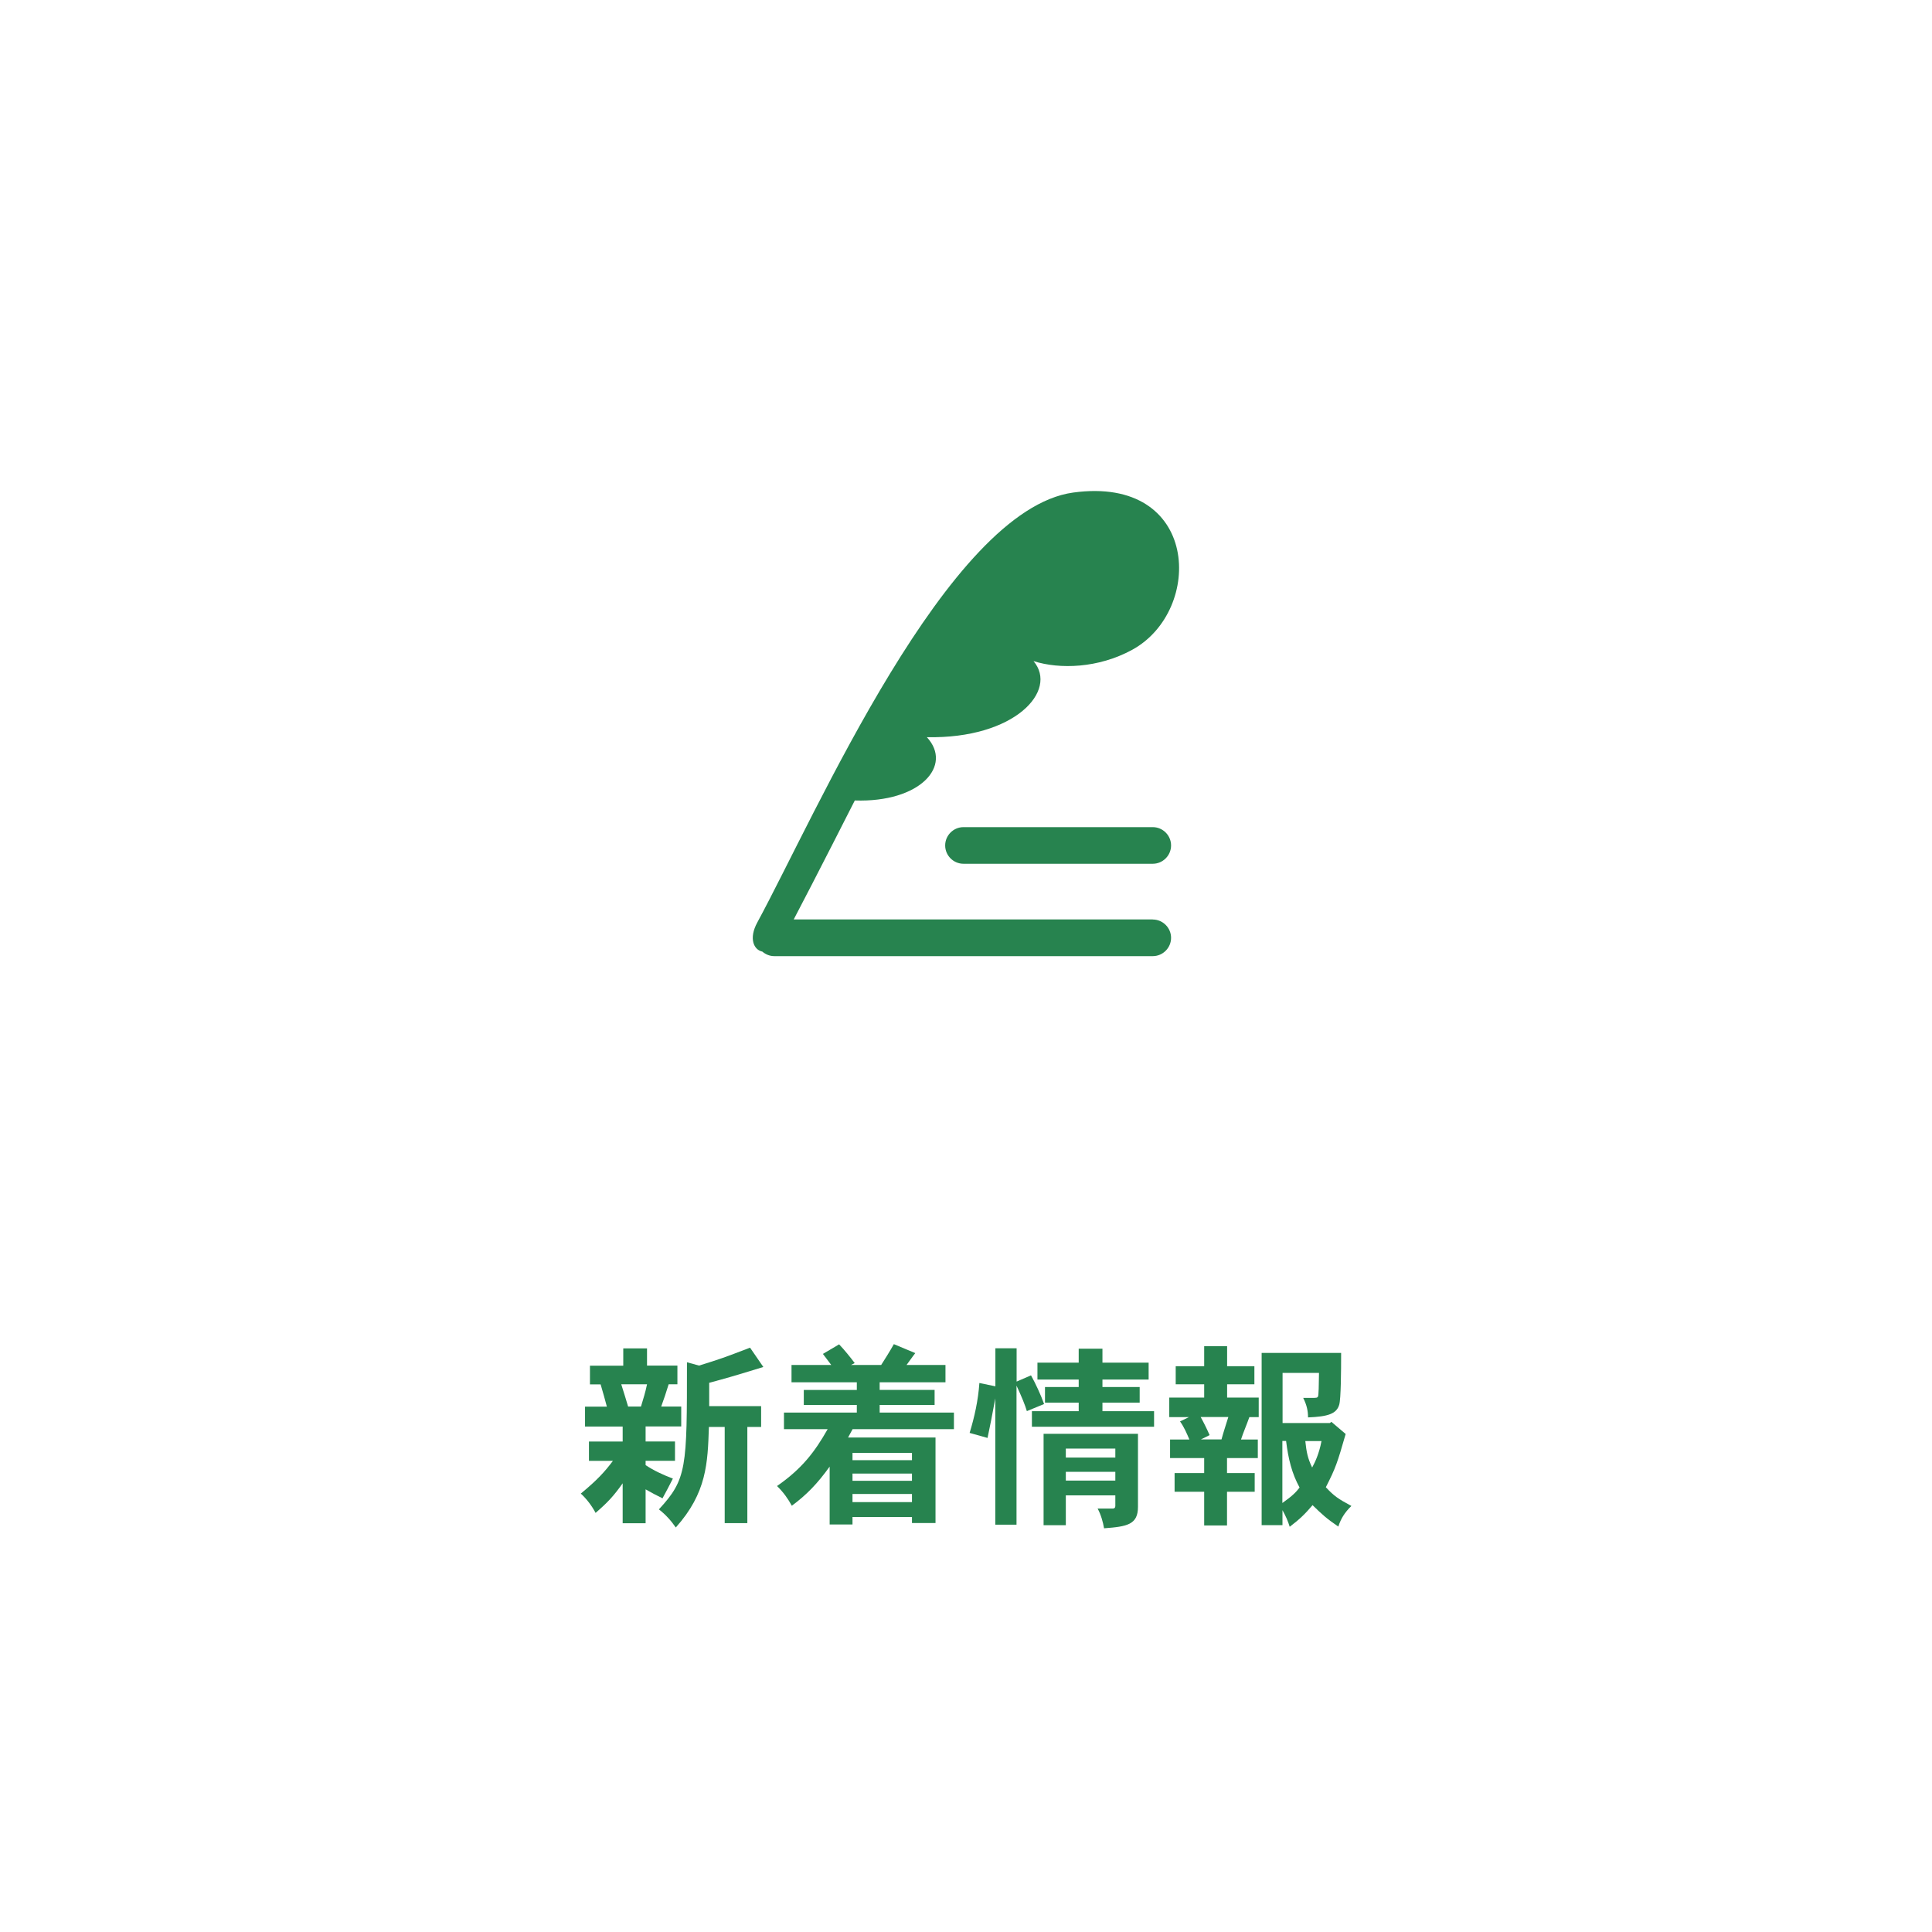 <?xml version="1.0" encoding="UTF-8"?> <svg xmlns="http://www.w3.org/2000/svg" id="_レイヤー_1" version="1.1" viewBox="0 0 1920 1920"><defs><style> .st0 { fill: #27834f; } </style></defs><g><path class="st0" d="M643,1339.9v17.2h30.2v18.6h-8.7c-2.5,8.1-4.8,15.1-7.4,22.1h19.9v19.8h-35.4v14.9h29.2v19.2h-29.2v4.3c7.7,5.2,16.8,9.5,27.1,13.4-3.7,7.2-7,13.7-10.3,19.6-5.2-2.5-11.8-6-16.8-8.9v33.7h-22.8v-39.7c-9.1,12.8-14.7,18.8-26.9,29.4-3.7-7-8.9-13.9-14.7-19.2,16.3-13.4,24-21.9,31.9-32.5h-23.8v-19.2h33.5v-14.9h-37.4v-19.8h21.7c-1.9-7-3.9-14.5-6.2-22.1h-10.6v-18.6h33.1v-17.2h23.6ZM617.4,1375.7c2.5,7.7,4.8,15.5,6.8,22.1h12.8c2.1-7,4.5-14.5,6-22.1h-25.6ZM704.7,1397.4h51.7v20.7h-13.7v95.6h-22.5v-95.6h-15.7c-1.2,36-2.1,65.4-32.9,99.9-4.5-6.6-10.5-13.2-16.8-18,27.9-30.2,27.9-41.2,27.9-146.2l12,3.3c21.9-6.8,24.8-7.9,50.7-17.8l13.2,19.2c-34.3,10.5-36.4,11-53.8,15.7v23.2Z"></path><path class="st0" d="M939.6,1356.5v17.2h-65.4v7.6h54.6v14.9h-54.6v7.6h73.8v16.5h-100.7c-1.4,2.3-2.9,5.6-4.5,8.3h86.9v85h-23.4v-6h-59.1v7.4h-22.7v-57.5c-12.2,17-23,28.1-37.6,38.9-3.7-6.8-8.3-13.4-14.7-19.6,25-17.4,37.6-34.1,50.3-56.5h-43.4v-16.5h72.4v-7.6h-52.7v-14.9h52.7v-7.6h-64.9v-17.2h39.5c-2.3-3.3-5.6-7.2-8.3-11l16.1-9.5c5.4,5.6,11.6,13.4,15.5,18.6l-3.7,1.9h30c3.7-5.8,8.7-13.7,12.6-20.7l21.3,8.9c-3.1,3.9-6,8.3-8.7,11.8h38.5ZM847.2,1443.9v7.2h59.1v-7.2h-59.1ZM847.2,1464.4v7.2h59.1v-7.2h-59.1ZM847.2,1484.7v8.1h59.1v-8.1h-59.1Z"></path><path class="st0" d="M1020.5,1402.4c-1.9-6.4-5-13.9-10.3-25.4v138.2h-21.1v-125.5c-4.1,21.9-4.5,24.2-7.7,39.3l-17.8-5c4.8-15.7,8.5-32.3,9.7-49.6l15.9,3.3v-37.8h21.1v33.1l14.3-6.2c4.5,8.1,9.7,19.2,13,28.5l-17,7ZM1095.6,1340.3v13.9h45.9v16.8h-45.9v7.4h37v15.5h-37v8.5h51.3v15.5h-121.4v-15.5h46.5v-8.5h-33.5v-15.5h33.5v-7.4h-41v-16.8h41v-13.9h23.6ZM1130.9,1424.9v72.6c0,17.6-10.6,19.6-33.7,21.3-1-6-3.1-13.6-6.4-19.6h15.1c1.5,0,2.5-.8,2.5-2.5v-10.6h-49.2v29.6h-22.1v-90.8h93.7ZM1059.2,1439.6v8.9h49.2v-8.9h-49.2ZM1059.2,1462.7v8.7h49.2v-8.7h-49.2Z"></path><path class="st0" d="M1219.5,1337.8v19.9h27.1v18h-27.1v13.2h31.4v19.4h-9.3c-2.7,7.7-6.2,15.7-8.3,22.3h16.7v18.4h-30.6v14.9h27.5v18.6h-27.5v33.5h-22.7v-33.5h-29.4v-18.6h29.4v-14.9h-33.9v-18.4h19.2c-2.3-5.4-5.2-12.4-9.3-18l8.9-4.3h-19.6v-19.4h34.7v-13.2h-28.3v-18h28.3v-19.9h22.8ZM1193.4,1430.5h20.5c1.9-7,4.5-14.9,6.8-22.3h-27.5c2.9,5.2,6,11.4,8.9,18l-8.7,4.3ZM1337.3,1425.1c-8.3,28.8-9.9,33.7-19.7,52.9,8.3,8.9,12.4,11.6,25.4,18.6-6.8,6.6-10.5,12.8-13,20.5-11.6-7.9-16.3-12.2-25.6-21.3-7.2,8.5-12.4,13.7-22.7,21.5-1.7-5.4-3.7-10.3-7.2-16.5v14.9h-20.7v-171.2h79c0,18.6-.2,45.7-1.9,51.5-2.7,9.1-11.2,11.8-31,12.6,0-6.4-1.2-12.2-4.8-19.4h11c3.5,0,3.9-.8,4.1-3.5.2-2.1.4-5.8.6-21.3h-36.2v49.8h47l1.5-1.2,14.1,12ZM1274.5,1493.6c9.9-7,13.6-10.8,17-15.3-7.6-13.9-11.2-28.3-13.4-46.3h-3.7v61.6ZM1297.2,1432.1c1.2,11,2.3,17,6.8,26.3,2.7-5,6.8-13.2,9.3-26.3h-16.1Z"></path></g><g><path class="st0" d="M1145.7,913.7h-356.9c20.5-38.9,60.7-118.2,60.7-118.2,65.1,2.2,97.7-34.7,71.6-62.9,87.5,1.8,130.8-46.3,106-75.6,26.1,8.3,64.4,7.1,98-11.2,71.6-39.1,67.3-173.6-58.6-156.3-124.8,17.2-255.2,319-314,427.4-8.5,15.7-3.5,27,5.1,28.8,3.2,2.7,7.3,4.5,11.8,4.5h376.2c10,0,18.2-8.2,18.2-18.2s-8.2-18.2-18.2-18.2Z"></path><path class="st0" d="M957.5,822c-10,0-18.2,8.2-18.2,18.2s8.2,18.2,18.2,18.2h188.1c10,0,18.2-8.2,18.2-18.2s-8.2-18.2-18.2-18.2h-188.1Z"></path></g></svg> 